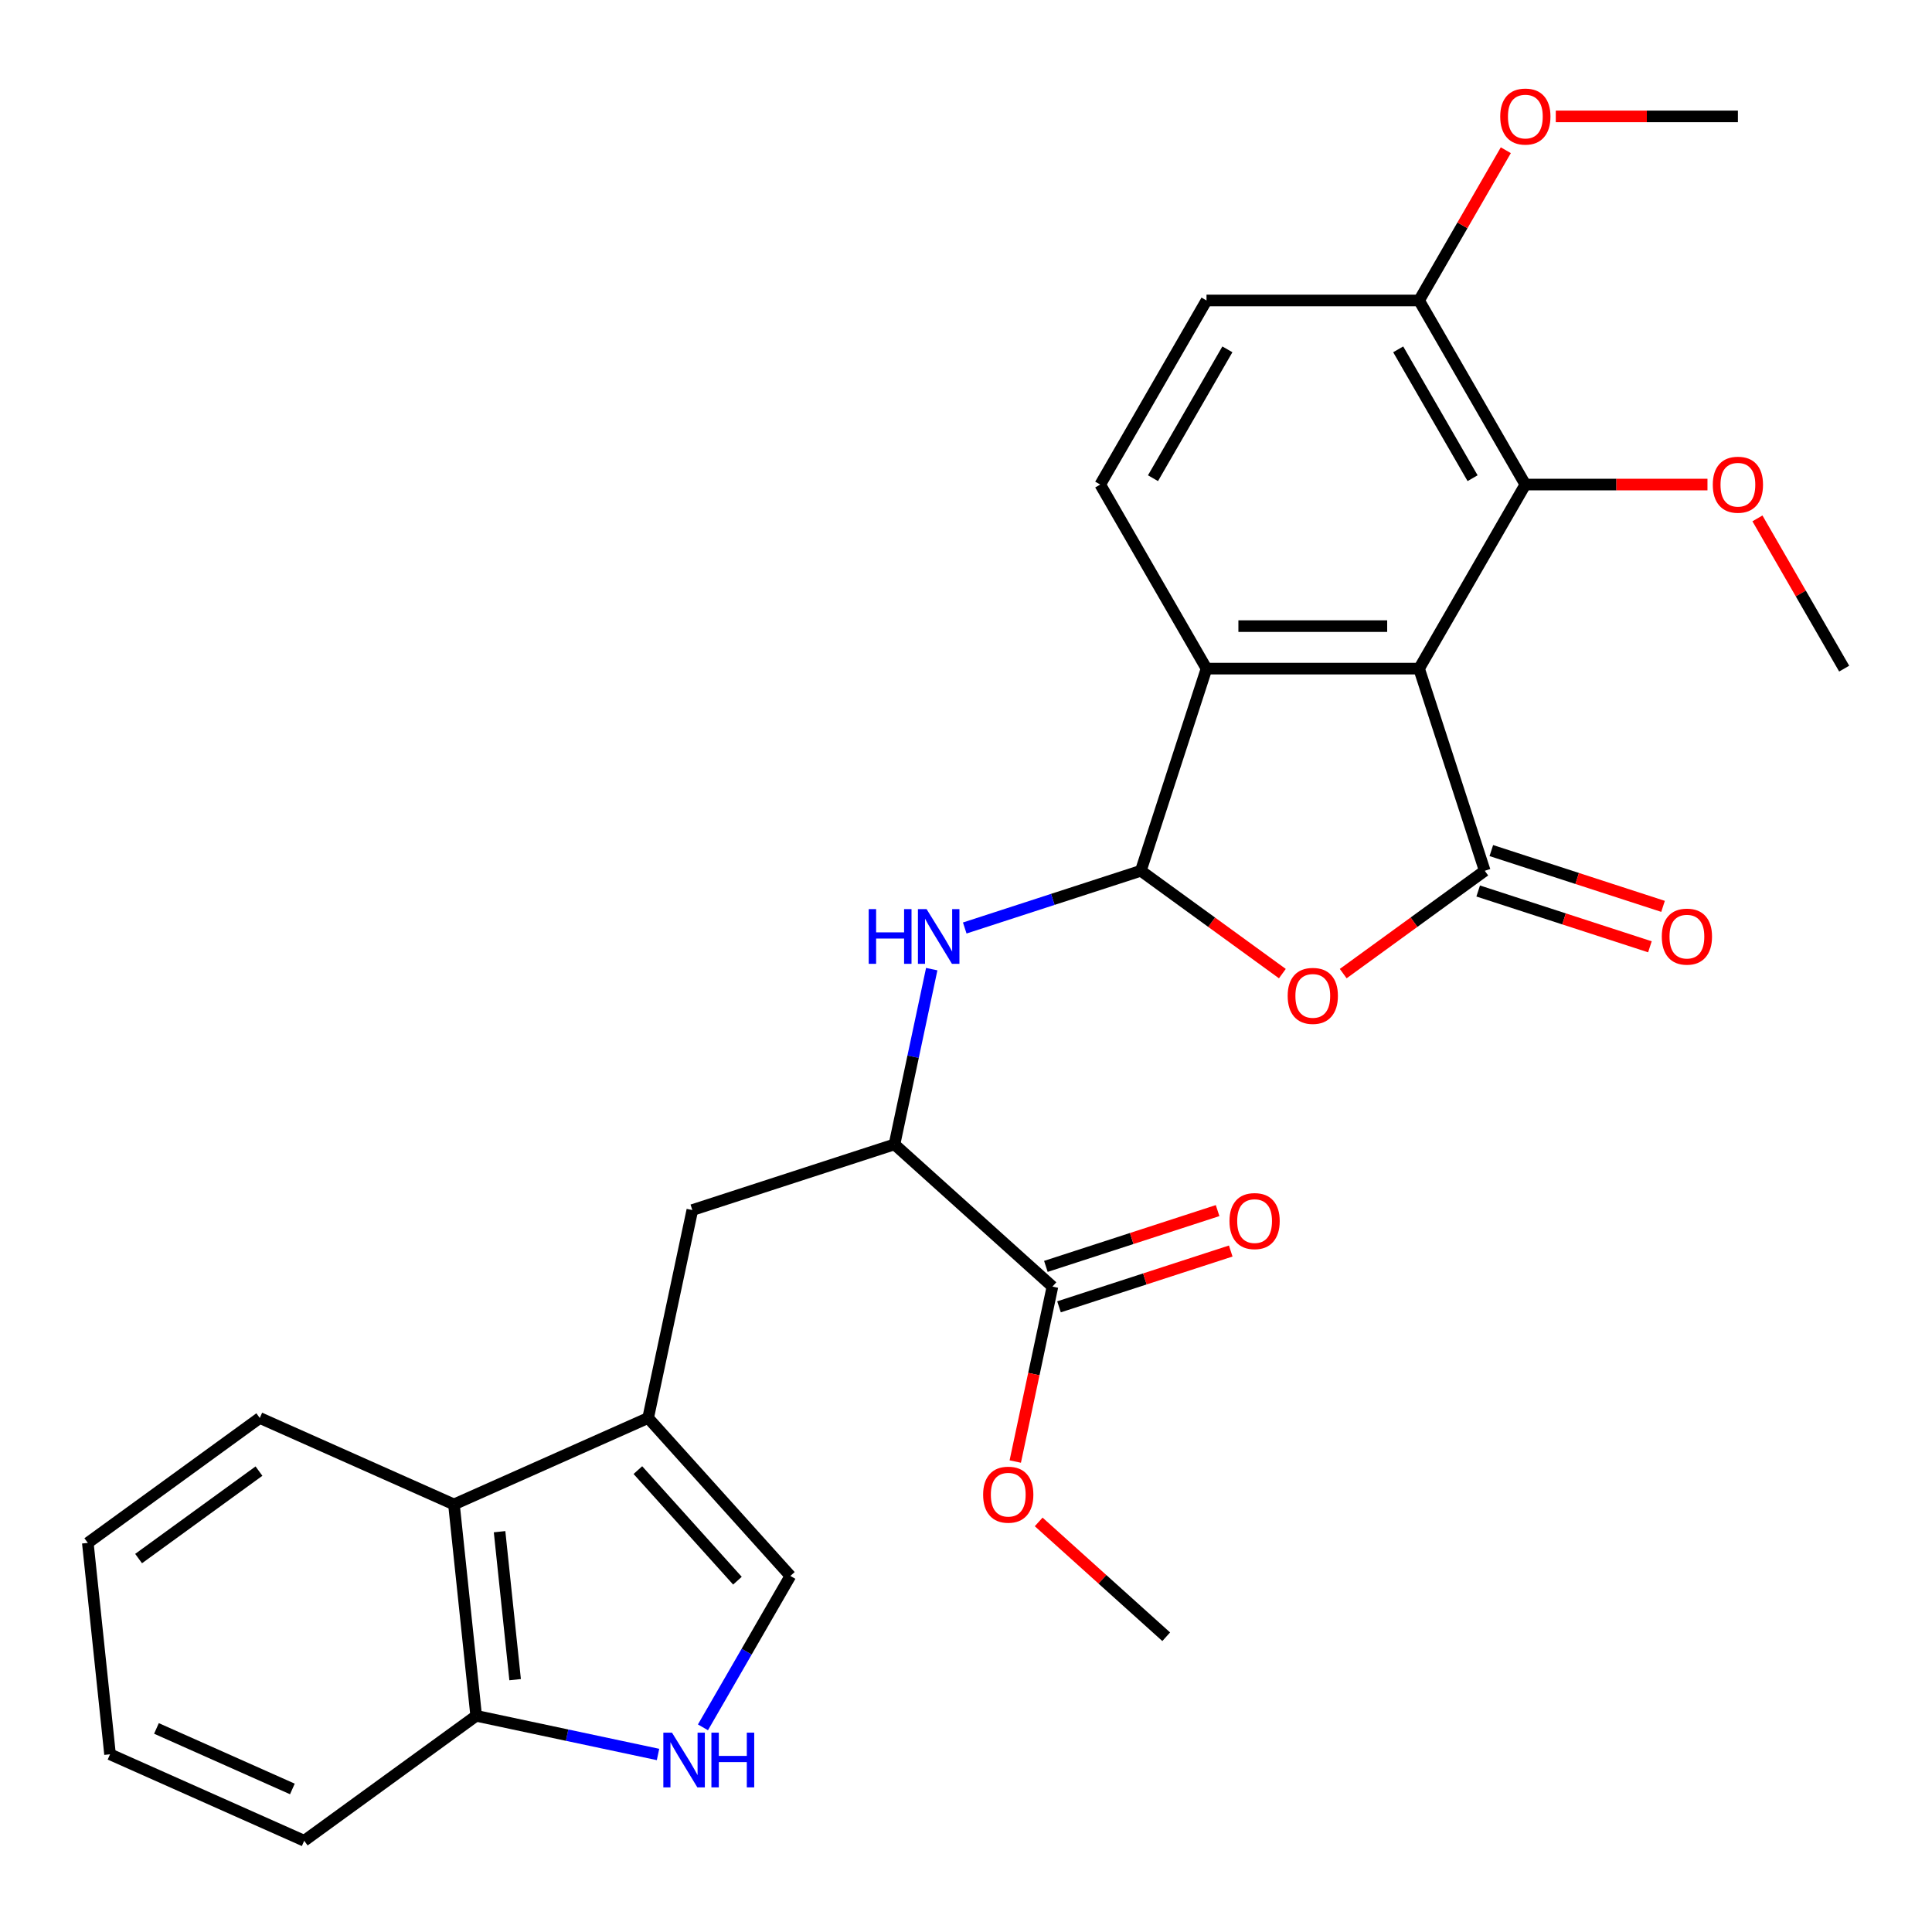 <?xml version='1.0' encoding='iso-8859-1'?>
<svg version='1.1' baseProfile='full'
              xmlns='http://www.w3.org/2000/svg'
                      xmlns:rdkit='http://www.rdkit.org/xml'
                      xmlns:xlink='http://www.w3.org/1999/xlink'
                  xml:space='preserve'
width='1000px' height='1000px' viewBox='0 0 1000 1000'>
<!-- END OF HEADER -->
<rect style='opacity:1.0;fill:#FFFFFF;stroke:none' width='1000' height='1000' x='0' y='0'> </rect>
<path class='bond-0' d='M 734.508,346.082 L 768.506,450.716' style='fill:none;fill-rule:evenodd;stroke:#000000;stroke-width:6px;stroke-linecap:butt;stroke-linejoin:miter;stroke-opacity:1' />
<path class='bond-3' d='M 734.508,346.082 L 624.489,346.082' style='fill:none;fill-rule:evenodd;stroke:#000000;stroke-width:6px;stroke-linecap:butt;stroke-linejoin:miter;stroke-opacity:1' />
<path class='bond-3' d='M 718.005,324.079 L 640.992,324.079' style='fill:none;fill-rule:evenodd;stroke:#000000;stroke-width:6px;stroke-linecap:butt;stroke-linejoin:miter;stroke-opacity:1' />
<path class='bond-6' d='M 734.508,346.082 L 789.517,250.804' style='fill:none;fill-rule:evenodd;stroke:#000000;stroke-width:6px;stroke-linecap:butt;stroke-linejoin:miter;stroke-opacity:1' />
<path class='bond-1' d='M 768.506,450.716 L 731.878,477.328' style='fill:none;fill-rule:evenodd;stroke:#000000;stroke-width:6px;stroke-linecap:butt;stroke-linejoin:miter;stroke-opacity:1' />
<path class='bond-1' d='M 731.878,477.328 L 695.249,503.94' style='fill:none;fill-rule:evenodd;stroke:#FF0000;stroke-width:6px;stroke-linecap:butt;stroke-linejoin:miter;stroke-opacity:1' />
<path class='bond-15' d='M 765.106,461.18 L 809.548,475.62' style='fill:none;fill-rule:evenodd;stroke:#000000;stroke-width:6px;stroke-linecap:butt;stroke-linejoin:miter;stroke-opacity:1' />
<path class='bond-15' d='M 809.548,475.62 L 853.99,490.06' style='fill:none;fill-rule:evenodd;stroke:#FF0000;stroke-width:6px;stroke-linecap:butt;stroke-linejoin:miter;stroke-opacity:1' />
<path class='bond-15' d='M 771.906,440.253 L 816.347,454.693' style='fill:none;fill-rule:evenodd;stroke:#000000;stroke-width:6px;stroke-linecap:butt;stroke-linejoin:miter;stroke-opacity:1' />
<path class='bond-15' d='M 816.347,454.693 L 860.789,469.133' style='fill:none;fill-rule:evenodd;stroke:#FF0000;stroke-width:6px;stroke-linecap:butt;stroke-linejoin:miter;stroke-opacity:1' />
<path class='bond-29' d='M 663.748,503.94 L 627.12,477.328' style='fill:none;fill-rule:evenodd;stroke:#FF0000;stroke-width:6px;stroke-linecap:butt;stroke-linejoin:miter;stroke-opacity:1' />
<path class='bond-29' d='M 627.12,477.328 L 590.492,450.716' style='fill:none;fill-rule:evenodd;stroke:#000000;stroke-width:6px;stroke-linecap:butt;stroke-linejoin:miter;stroke-opacity:1' />
<path class='bond-2' d='M 590.492,450.716 L 624.489,346.082' style='fill:none;fill-rule:evenodd;stroke:#000000;stroke-width:6px;stroke-linecap:butt;stroke-linejoin:miter;stroke-opacity:1' />
<path class='bond-5' d='M 590.492,450.716 L 544.92,465.524' style='fill:none;fill-rule:evenodd;stroke:#000000;stroke-width:6px;stroke-linecap:butt;stroke-linejoin:miter;stroke-opacity:1' />
<path class='bond-5' d='M 544.92,465.524 L 499.348,480.331' style='fill:none;fill-rule:evenodd;stroke:#0000FF;stroke-width:6px;stroke-linecap:butt;stroke-linejoin:miter;stroke-opacity:1' />
<path class='bond-13' d='M 624.489,346.082 L 569.48,250.804' style='fill:none;fill-rule:evenodd;stroke:#000000;stroke-width:6px;stroke-linecap:butt;stroke-linejoin:miter;stroke-opacity:1' />
<path class='bond-4' d='M 335.476,733.941 L 358.35,626.326' style='fill:none;fill-rule:evenodd;stroke:#000000;stroke-width:6px;stroke-linecap:butt;stroke-linejoin:miter;stroke-opacity:1' />
<path class='bond-8' d='M 335.476,733.941 L 409.092,815.7' style='fill:none;fill-rule:evenodd;stroke:#000000;stroke-width:6px;stroke-linecap:butt;stroke-linejoin:miter;stroke-opacity:1' />
<path class='bond-8' d='M 330.166,760.928 L 381.698,818.16' style='fill:none;fill-rule:evenodd;stroke:#000000;stroke-width:6px;stroke-linecap:butt;stroke-linejoin:miter;stroke-opacity:1' />
<path class='bond-10' d='M 335.476,733.941 L 234.969,778.689' style='fill:none;fill-rule:evenodd;stroke:#000000;stroke-width:6px;stroke-linecap:butt;stroke-linejoin:miter;stroke-opacity:1' />
<path class='bond-9' d='M 482.263,501.625 L 472.624,546.977' style='fill:none;fill-rule:evenodd;stroke:#0000FF;stroke-width:6px;stroke-linecap:butt;stroke-linejoin:miter;stroke-opacity:1' />
<path class='bond-9' d='M 472.624,546.977 L 462.984,592.329' style='fill:none;fill-rule:evenodd;stroke:#000000;stroke-width:6px;stroke-linecap:butt;stroke-linejoin:miter;stroke-opacity:1' />
<path class='bond-16' d='M 789.517,250.804 L 734.508,155.525' style='fill:none;fill-rule:evenodd;stroke:#000000;stroke-width:6px;stroke-linecap:butt;stroke-linejoin:miter;stroke-opacity:1' />
<path class='bond-16' d='M 762.21,247.514 L 723.704,180.818' style='fill:none;fill-rule:evenodd;stroke:#000000;stroke-width:6px;stroke-linecap:butt;stroke-linejoin:miter;stroke-opacity:1' />
<path class='bond-19' d='M 789.517,250.804 L 836.652,250.804' style='fill:none;fill-rule:evenodd;stroke:#000000;stroke-width:6px;stroke-linecap:butt;stroke-linejoin:miter;stroke-opacity:1' />
<path class='bond-19' d='M 836.652,250.804 L 883.786,250.804' style='fill:none;fill-rule:evenodd;stroke:#FF0000;stroke-width:6px;stroke-linecap:butt;stroke-linejoin:miter;stroke-opacity:1' />
<path class='bond-7' d='M 363.846,894.069 L 386.469,854.885' style='fill:none;fill-rule:evenodd;stroke:#0000FF;stroke-width:6px;stroke-linecap:butt;stroke-linejoin:miter;stroke-opacity:1' />
<path class='bond-7' d='M 386.469,854.885 L 409.092,815.7' style='fill:none;fill-rule:evenodd;stroke:#000000;stroke-width:6px;stroke-linecap:butt;stroke-linejoin:miter;stroke-opacity:1' />
<path class='bond-31' d='M 340.593,908.112 L 293.531,898.109' style='fill:none;fill-rule:evenodd;stroke:#0000FF;stroke-width:6px;stroke-linecap:butt;stroke-linejoin:miter;stroke-opacity:1' />
<path class='bond-31' d='M 293.531,898.109 L 246.469,888.105' style='fill:none;fill-rule:evenodd;stroke:#000000;stroke-width:6px;stroke-linecap:butt;stroke-linejoin:miter;stroke-opacity:1' />
<path class='bond-11' d='M 462.984,592.329 L 544.744,665.945' style='fill:none;fill-rule:evenodd;stroke:#000000;stroke-width:6px;stroke-linecap:butt;stroke-linejoin:miter;stroke-opacity:1' />
<path class='bond-12' d='M 462.984,592.329 L 358.35,626.326' style='fill:none;fill-rule:evenodd;stroke:#000000;stroke-width:6px;stroke-linecap:butt;stroke-linejoin:miter;stroke-opacity:1' />
<path class='bond-14' d='M 234.969,778.689 L 246.469,888.105' style='fill:none;fill-rule:evenodd;stroke:#000000;stroke-width:6px;stroke-linecap:butt;stroke-linejoin:miter;stroke-opacity:1' />
<path class='bond-14' d='M 258.577,792.802 L 266.627,869.393' style='fill:none;fill-rule:evenodd;stroke:#000000;stroke-width:6px;stroke-linecap:butt;stroke-linejoin:miter;stroke-opacity:1' />
<path class='bond-22' d='M 234.969,778.689 L 134.462,733.941' style='fill:none;fill-rule:evenodd;stroke:#000000;stroke-width:6px;stroke-linecap:butt;stroke-linejoin:miter;stroke-opacity:1' />
<path class='bond-17' d='M 548.143,676.409 L 592.585,661.969' style='fill:none;fill-rule:evenodd;stroke:#000000;stroke-width:6px;stroke-linecap:butt;stroke-linejoin:miter;stroke-opacity:1' />
<path class='bond-17' d='M 592.585,661.969 L 637.027,647.529' style='fill:none;fill-rule:evenodd;stroke:#FF0000;stroke-width:6px;stroke-linecap:butt;stroke-linejoin:miter;stroke-opacity:1' />
<path class='bond-17' d='M 541.344,655.482 L 585.786,641.042' style='fill:none;fill-rule:evenodd;stroke:#000000;stroke-width:6px;stroke-linecap:butt;stroke-linejoin:miter;stroke-opacity:1' />
<path class='bond-17' d='M 585.786,641.042 L 630.227,626.602' style='fill:none;fill-rule:evenodd;stroke:#FF0000;stroke-width:6px;stroke-linecap:butt;stroke-linejoin:miter;stroke-opacity:1' />
<path class='bond-20' d='M 544.744,665.945 L 535.121,711.217' style='fill:none;fill-rule:evenodd;stroke:#000000;stroke-width:6px;stroke-linecap:butt;stroke-linejoin:miter;stroke-opacity:1' />
<path class='bond-20' d='M 535.121,711.217 L 525.498,756.489' style='fill:none;fill-rule:evenodd;stroke:#FF0000;stroke-width:6px;stroke-linecap:butt;stroke-linejoin:miter;stroke-opacity:1' />
<path class='bond-30' d='M 569.48,250.804 L 624.489,155.525' style='fill:none;fill-rule:evenodd;stroke:#000000;stroke-width:6px;stroke-linecap:butt;stroke-linejoin:miter;stroke-opacity:1' />
<path class='bond-30' d='M 596.787,247.514 L 635.294,180.818' style='fill:none;fill-rule:evenodd;stroke:#000000;stroke-width:6px;stroke-linecap:butt;stroke-linejoin:miter;stroke-opacity:1' />
<path class='bond-23' d='M 246.469,888.105 L 157.462,952.773' style='fill:none;fill-rule:evenodd;stroke:#000000;stroke-width:6px;stroke-linecap:butt;stroke-linejoin:miter;stroke-opacity:1' />
<path class='bond-18' d='M 734.508,155.525 L 624.489,155.525' style='fill:none;fill-rule:evenodd;stroke:#000000;stroke-width:6px;stroke-linecap:butt;stroke-linejoin:miter;stroke-opacity:1' />
<path class='bond-21' d='M 734.508,155.525 L 756.958,116.64' style='fill:none;fill-rule:evenodd;stroke:#000000;stroke-width:6px;stroke-linecap:butt;stroke-linejoin:miter;stroke-opacity:1' />
<path class='bond-21' d='M 756.958,116.64 L 779.408,77.756' style='fill:none;fill-rule:evenodd;stroke:#FF0000;stroke-width:6px;stroke-linecap:butt;stroke-linejoin:miter;stroke-opacity:1' />
<path class='bond-24' d='M 909.646,268.314 L 932.096,307.198' style='fill:none;fill-rule:evenodd;stroke:#FF0000;stroke-width:6px;stroke-linecap:butt;stroke-linejoin:miter;stroke-opacity:1' />
<path class='bond-24' d='M 932.096,307.198 L 954.545,346.082' style='fill:none;fill-rule:evenodd;stroke:#000000;stroke-width:6px;stroke-linecap:butt;stroke-linejoin:miter;stroke-opacity:1' />
<path class='bond-25' d='M 537.62,787.742 L 570.624,817.459' style='fill:none;fill-rule:evenodd;stroke:#FF0000;stroke-width:6px;stroke-linecap:butt;stroke-linejoin:miter;stroke-opacity:1' />
<path class='bond-25' d='M 570.624,817.459 L 603.629,847.177' style='fill:none;fill-rule:evenodd;stroke:#000000;stroke-width:6px;stroke-linecap:butt;stroke-linejoin:miter;stroke-opacity:1' />
<path class='bond-26' d='M 805.268,60.246 L 852.402,60.246' style='fill:none;fill-rule:evenodd;stroke:#FF0000;stroke-width:6px;stroke-linecap:butt;stroke-linejoin:miter;stroke-opacity:1' />
<path class='bond-26' d='M 852.402,60.246 L 899.536,60.246' style='fill:none;fill-rule:evenodd;stroke:#000000;stroke-width:6px;stroke-linecap:butt;stroke-linejoin:miter;stroke-opacity:1' />
<path class='bond-27' d='M 134.462,733.941 L 45.455,798.608' style='fill:none;fill-rule:evenodd;stroke:#000000;stroke-width:6px;stroke-linecap:butt;stroke-linejoin:miter;stroke-opacity:1' />
<path class='bond-27' d='M 134.044,761.442 L 71.739,806.709' style='fill:none;fill-rule:evenodd;stroke:#000000;stroke-width:6px;stroke-linecap:butt;stroke-linejoin:miter;stroke-opacity:1' />
<path class='bond-32' d='M 157.462,952.773 L 56.955,908.024' style='fill:none;fill-rule:evenodd;stroke:#000000;stroke-width:6px;stroke-linecap:butt;stroke-linejoin:miter;stroke-opacity:1' />
<path class='bond-32' d='M 151.335,925.959 L 80.98,894.635' style='fill:none;fill-rule:evenodd;stroke:#000000;stroke-width:6px;stroke-linecap:butt;stroke-linejoin:miter;stroke-opacity:1' />
<path class='bond-28' d='M 45.455,798.608 L 56.955,908.024' style='fill:none;fill-rule:evenodd;stroke:#000000;stroke-width:6px;stroke-linecap:butt;stroke-linejoin:miter;stroke-opacity:1' />
<path  class='atom-2' d='M 666.499 515.464
Q 666.499 508.664, 669.859 504.864
Q 673.219 501.064, 679.499 501.064
Q 685.779 501.064, 689.139 504.864
Q 692.499 508.664, 692.499 515.464
Q 692.499 522.344, 689.099 526.264
Q 685.699 530.144, 679.499 530.144
Q 673.259 530.144, 669.859 526.264
Q 666.499 522.384, 666.499 515.464
M 679.499 526.944
Q 683.819 526.944, 686.139 524.064
Q 688.499 521.144, 688.499 515.464
Q 688.499 509.904, 686.139 507.104
Q 683.819 504.264, 679.499 504.264
Q 675.179 504.264, 672.819 507.064
Q 670.499 509.864, 670.499 515.464
Q 670.499 521.184, 672.819 524.064
Q 675.179 526.944, 679.499 526.944
' fill='#FF0000'/>
<path  class='atom-6' d='M 449.638 470.554
L 453.478 470.554
L 453.478 482.594
L 467.958 482.594
L 467.958 470.554
L 471.798 470.554
L 471.798 498.874
L 467.958 498.874
L 467.958 485.794
L 453.478 485.794
L 453.478 498.874
L 449.638 498.874
L 449.638 470.554
' fill='#0000FF'/>
<path  class='atom-6' d='M 479.598 470.554
L 488.878 485.554
Q 489.798 487.034, 491.278 489.714
Q 492.758 492.394, 492.838 492.554
L 492.838 470.554
L 496.598 470.554
L 496.598 498.874
L 492.718 498.874
L 482.758 482.474
Q 481.598 480.554, 480.358 478.354
Q 479.158 476.154, 478.798 475.474
L 478.798 498.874
L 475.118 498.874
L 475.118 470.554
L 479.598 470.554
' fill='#0000FF'/>
<path  class='atom-8' d='M 347.823 896.819
L 357.103 911.819
Q 358.023 913.299, 359.503 915.979
Q 360.983 918.659, 361.063 918.819
L 361.063 896.819
L 364.823 896.819
L 364.823 925.139
L 360.943 925.139
L 350.983 908.739
Q 349.823 906.819, 348.583 904.619
Q 347.383 902.419, 347.023 901.739
L 347.023 925.139
L 343.343 925.139
L 343.343 896.819
L 347.823 896.819
' fill='#0000FF'/>
<path  class='atom-8' d='M 368.223 896.819
L 372.063 896.819
L 372.063 908.859
L 386.543 908.859
L 386.543 896.819
L 390.383 896.819
L 390.383 925.139
L 386.543 925.139
L 386.543 912.059
L 372.063 912.059
L 372.063 925.139
L 368.223 925.139
L 368.223 896.819
' fill='#0000FF'/>
<path  class='atom-16' d='M 860.14 484.794
Q 860.14 477.994, 863.5 474.194
Q 866.86 470.394, 873.14 470.394
Q 879.42 470.394, 882.78 474.194
Q 886.14 477.994, 886.14 484.794
Q 886.14 491.674, 882.74 495.594
Q 879.34 499.474, 873.14 499.474
Q 866.9 499.474, 863.5 495.594
Q 860.14 491.714, 860.14 484.794
M 873.14 496.274
Q 877.46 496.274, 879.78 493.394
Q 882.14 490.474, 882.14 484.794
Q 882.14 479.234, 879.78 476.434
Q 877.46 473.594, 873.14 473.594
Q 868.82 473.594, 866.46 476.394
Q 864.14 479.194, 864.14 484.794
Q 864.14 490.514, 866.46 493.394
Q 868.82 496.274, 873.14 496.274
' fill='#FF0000'/>
<path  class='atom-18' d='M 636.377 632.028
Q 636.377 625.228, 639.737 621.428
Q 643.097 617.628, 649.377 617.628
Q 655.657 617.628, 659.017 621.428
Q 662.377 625.228, 662.377 632.028
Q 662.377 638.908, 658.977 642.828
Q 655.577 646.708, 649.377 646.708
Q 643.137 646.708, 639.737 642.828
Q 636.377 638.948, 636.377 632.028
M 649.377 643.508
Q 653.697 643.508, 656.017 640.628
Q 658.377 637.708, 658.377 632.028
Q 658.377 626.468, 656.017 623.668
Q 653.697 620.828, 649.377 620.828
Q 645.057 620.828, 642.697 623.628
Q 640.377 626.428, 640.377 632.028
Q 640.377 637.748, 642.697 640.628
Q 645.057 643.508, 649.377 643.508
' fill='#FF0000'/>
<path  class='atom-20' d='M 886.536 250.884
Q 886.536 244.084, 889.896 240.284
Q 893.256 236.484, 899.536 236.484
Q 905.816 236.484, 909.176 240.284
Q 912.536 244.084, 912.536 250.884
Q 912.536 257.764, 909.136 261.684
Q 905.736 265.564, 899.536 265.564
Q 893.296 265.564, 889.896 261.684
Q 886.536 257.804, 886.536 250.884
M 899.536 262.364
Q 903.856 262.364, 906.176 259.484
Q 908.536 256.564, 908.536 250.884
Q 908.536 245.324, 906.176 242.524
Q 903.856 239.684, 899.536 239.684
Q 895.216 239.684, 892.856 242.484
Q 890.536 245.284, 890.536 250.884
Q 890.536 256.604, 892.856 259.484
Q 895.216 262.364, 899.536 262.364
' fill='#FF0000'/>
<path  class='atom-21' d='M 508.869 773.64
Q 508.869 766.84, 512.229 763.04
Q 515.589 759.24, 521.869 759.24
Q 528.149 759.24, 531.509 763.04
Q 534.869 766.84, 534.869 773.64
Q 534.869 780.52, 531.469 784.44
Q 528.069 788.32, 521.869 788.32
Q 515.629 788.32, 512.229 784.44
Q 508.869 780.56, 508.869 773.64
M 521.869 785.12
Q 526.189 785.12, 528.509 782.24
Q 530.869 779.32, 530.869 773.64
Q 530.869 768.08, 528.509 765.28
Q 526.189 762.44, 521.869 762.44
Q 517.549 762.44, 515.189 765.24
Q 512.869 768.04, 512.869 773.64
Q 512.869 779.36, 515.189 782.24
Q 517.549 785.12, 521.869 785.12
' fill='#FF0000'/>
<path  class='atom-22' d='M 776.517 60.326
Q 776.517 53.526, 779.877 49.726
Q 783.237 45.926, 789.517 45.926
Q 795.797 45.926, 799.157 49.726
Q 802.517 53.526, 802.517 60.326
Q 802.517 67.206, 799.117 71.126
Q 795.717 75.006, 789.517 75.006
Q 783.277 75.006, 779.877 71.126
Q 776.517 67.246, 776.517 60.326
M 789.517 71.806
Q 793.837 71.806, 796.157 68.926
Q 798.517 66.006, 798.517 60.326
Q 798.517 54.766, 796.157 51.966
Q 793.837 49.126, 789.517 49.126
Q 785.197 49.126, 782.837 51.926
Q 780.517 54.726, 780.517 60.326
Q 780.517 66.046, 782.837 68.926
Q 785.197 71.806, 789.517 71.806
' fill='#FF0000'/>
</svg>
